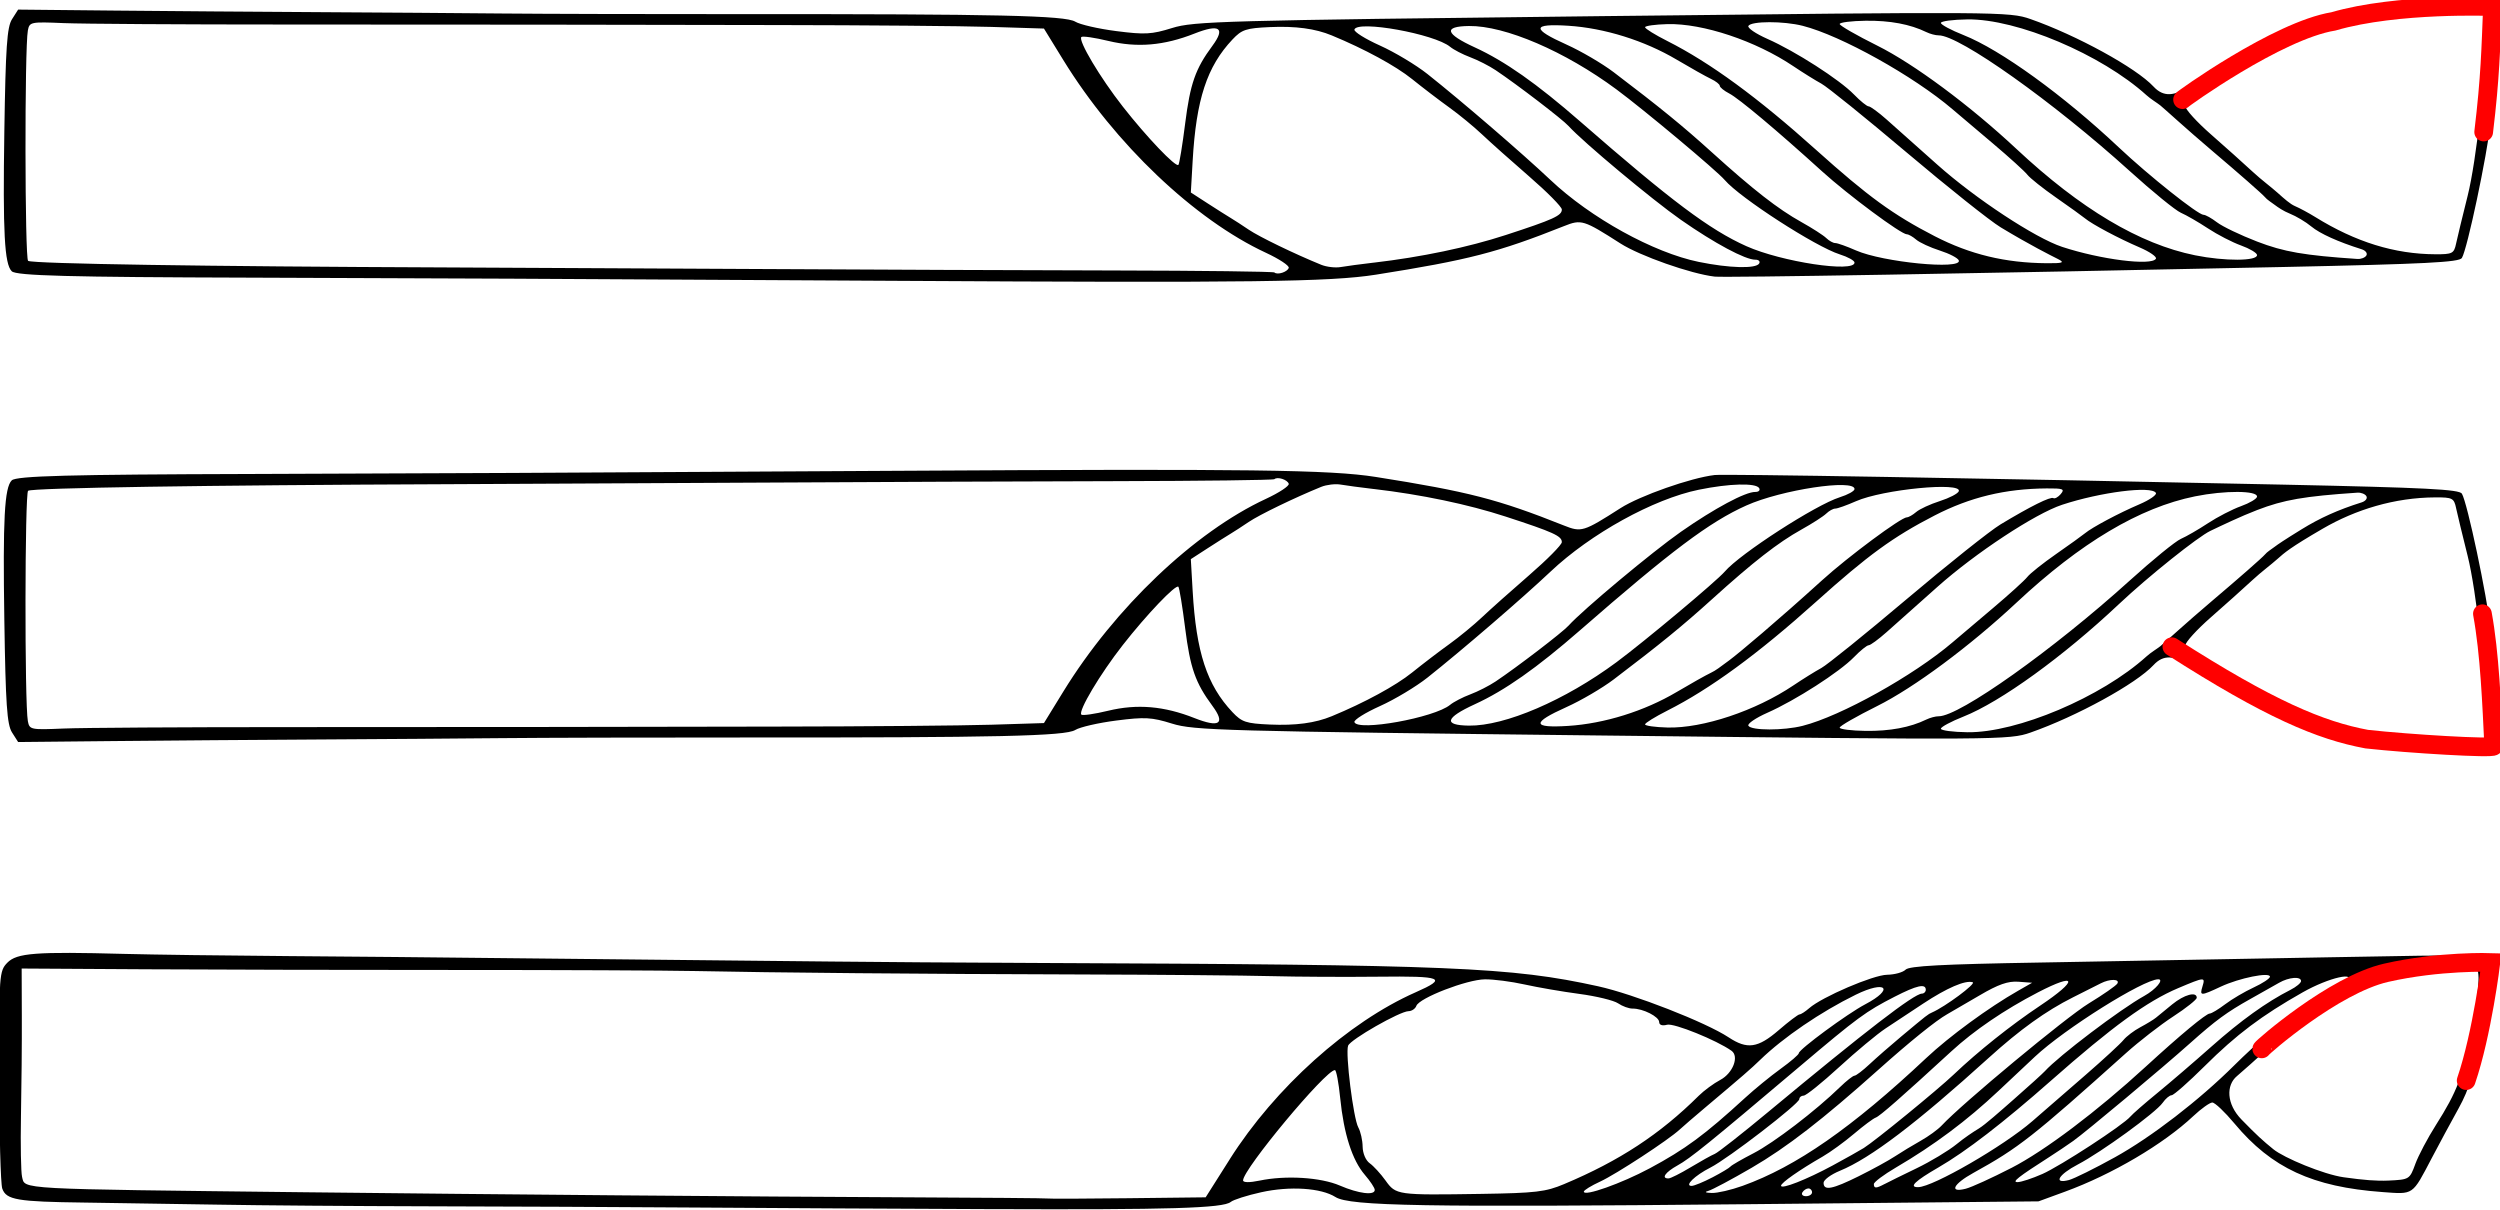 <?xml version="1.0" encoding="UTF-8" standalone="no"?>
<!-- Created with Inkscape (http://www.inkscape.org/) -->

<svg
   xmlns:dc="http://purl.org/dc/elements/1.1/"
   xmlns:cc="http://creativecommons.org/ns#"
   xmlns:rdf="http://www.w3.org/1999/02/22-rdf-syntax-ns#"
   xmlns:svg="http://www.w3.org/2000/svg"
   xmlns="http://www.w3.org/2000/svg"
   xmlns:sodipodi="http://sodipodi.sourceforge.net/DTD/sodipodi-0.dtd"
   xmlns:inkscape="http://www.inkscape.org/namespaces/inkscape"
   width="200.426mm"
   height="97.008mm"
   viewBox="0 0 710.171 343.729"
   id="svg2"
   version="1.1"
   inkscape:version="0.91 r13725"
   sodipodi:docname="FraiseSensDeRotation.svg">
  <defs
     id="defs4" />
  <sodipodi:namedview
     id="base"
     pagecolor="#ffffff"
     bordercolor="#666666"
     borderopacity="1.0"
     inkscape:pageopacity="0.0"
     inkscape:pageshadow="2"
     inkscape:zoom="1.979899"
     inkscape:cx="632.79136"
     inkscape:cy="170.28647"
     inkscape:document-units="mm"
     inkscape:current-layer="layer1"
     showgrid="false"
     inkscape:window-width="1920"
     inkscape:window-height="1018"
     inkscape:window-x="1272"
     inkscape:window-y="-8"
     inkscape:window-maximized="1"
     fit-margin-top="0"
     fit-margin-left="0"
     fit-margin-right="0"
     fit-margin-bottom="0" />
  <g
     inkscape:label="Calque 1"
     inkscape:groupmode="layer"
     id="layer1"
     transform="translate(1347.083,-69.963)">
    <g
       transform="matrix(3.686,0,0,-3.686,-5715.69,3564.595)"
       id="layer1-7"
       inkscape:label="Calque 1">
      <path
         inkscape:connector-curvature="0"
         id="path4204"
         d="m 1317.324,911.472 c -1.823,-0.211 -5.753,-1.594 -7.249,-2.551 -2.852,-1.825 -3.013,-1.874 -4.357,-1.338 -5.082,2.024 -7.363,2.613 -14.498,3.742 -3.512,0.556 -9.691,0.635 -36.897,0.474 -25.183,-0.149 -37.491,-0.21 -49.808,-0.245 -14.02,-0.04 -18.067,-0.148 -18.419,-0.491 -0.563,-0.548 -0.693,-2.984 -0.573,-10.769 0.099,-6.485 0.206,-8.053 0.592,-8.658 l 0.471,-0.74 7.404,0.075 c 4.072,0.041 11.184,0.096 15.805,0.122 4.621,0.026 10.967,0.073 14.103,0.104 3.136,0.031 11.507,0.053 18.602,0.049 19.563,-0.012 24.794,0.107 25.555,0.58 0.358,0.222 1.78,0.549 3.16,0.726 2.21,0.284 2.724,0.256 4.303,-0.237 1.676,-0.523 3.826,-0.582 33.141,-0.916 30.575,-0.348 31.389,-0.343 33.006,0.224 3.57,1.251 8.157,3.767 9.491,5.207 0.753,0.813 1.602,0.779 2.883,-0.113 1.451,-1.011 7.321,-4.19 9.589,-5.028 2.268,-0.838 4.988,-1.294 10.242,-1.4 l 3.869,-0.078 -0.155,3.377 c -0.085,1.857 -0.283,4.526 -0.439,5.931 -0.3,2.694 -1.808,9.821 -2.226,10.517 -0.2,0.332 -2.788,0.464 -13.697,0.695 -23.933,0.507 -43.128,0.831 -43.897,0.742 z m -32.816,-0.675 c 0.051,-0.166 -0.74,-0.687 -1.756,-1.159 -5.504,-2.555 -11.648,-8.4 -15.618,-14.856 l -1.491,-2.425 -4.066,-0.127 c -2.236,-0.07 -9.668,-0.134 -16.517,-0.143 -6.848,-0.009 -14.882,-0.022 -17.852,-0.03 -2.97,-0.008 -11.949,-0.013 -19.952,-0.011 -8.003,10e-4 -15.73,-0.048 -17.171,-0.109 -2.535,-0.108 -2.624,-0.089 -2.749,0.569 -0.255,1.348 -0.237,17.602 0.02,17.755 0.371,0.223 13.726,0.432 32.15,0.505 4.538,0.018 15.272,0.072 23.854,0.121 8.581,0.049 21.071,0.1 27.754,0.114 6.683,0.014 12.213,0.083 12.289,0.153 0.231,0.214 1.009,-0.037 1.106,-0.356 z m 36.253,-0.331 c 0.1,-0.166 -0.034,-0.3 -0.296,-0.296 -0.766,0.01 -3.139,-1.261 -5.731,-3.07 -2.195,-1.532 -7.562,-6.013 -8.665,-7.236 -0.463,-0.513 -3.958,-3.189 -5.613,-4.297 -0.496,-0.333 -1.378,-0.782 -1.958,-0.999 -0.58,-0.217 -1.28,-0.579 -1.554,-0.806 -1.205,-0.995 -7.139,-2.066 -7.375,-1.331 -0.054,0.168 0.831,0.723 1.967,1.234 1.136,0.511 2.785,1.5 3.665,2.198 2.646,2.098 7.318,6.122 9.474,8.159 3.098,2.928 7.94,5.603 11.436,6.319 2.356,0.482 4.402,0.537 4.65,0.124 z m 7.35,-0.074 c 0,-0.152 -0.512,-0.436 -1.133,-0.631 -1.853,-0.581 -7.699,-4.358 -8.87,-5.732 -0.617,-0.724 -6.188,-5.385 -8.346,-6.984 -3.961,-2.933 -8.587,-4.921 -11.367,-4.884 -1.99,0.026 -1.832,0.599 0.455,1.648 2.319,1.064 4.765,2.784 8.116,5.707 7.017,6.121 9.976,8.341 12.811,9.612 2.695,1.208 8.345,2.065 8.335,1.263 z m 8.037,-0.164 c -0.063,-0.183 -0.721,-0.526 -1.46,-0.762 -0.739,-0.236 -1.56,-0.615 -1.823,-0.842 -0.264,-0.227 -0.587,-0.411 -0.719,-0.41 -0.438,0.006 -4.526,-3.028 -6.529,-4.846 -3.48,-3.159 -6.417,-5.623 -7.154,-6.17 -0.736,-0.547 -1.046,-0.788 -1.418,-0.964 -0.372,-0.176 -1.562,-0.844 -2.643,-1.484 -2.482,-1.47 -5.563,-2.433 -8.36,-2.611 -2.794,-0.178 -2.832,0.238 -0.131,1.45 1.12,0.503 2.759,1.463 3.642,2.133 3.587,2.724 5.311,4.13 7.563,6.169 3.194,2.891 5.1,4.376 6.903,5.38 0.831,0.463 1.692,1.016 1.913,1.231 0.221,0.214 0.534,0.388 0.697,0.385 0.162,-0.002 0.88,0.253 1.595,0.568 2.078,0.913 8.18,1.508 7.924,0.772 z m 7.862,-0.217 c -0.207,-0.243 -0.466,-0.385 -0.575,-0.316 -0.214,0.136 -1.758,-0.632 -4.071,-2.026 -0.803,-0.484 -4.056,-3.074 -7.228,-5.755 -3.172,-2.681 -6.134,-5.072 -6.582,-5.313 -0.448,-0.242 -1.42,-0.847 -2.161,-1.345 -2.901,-1.952 -6.97,-3.311 -9.703,-3.241 -0.949,0.025 -1.723,0.133 -1.722,0.241 0,0.108 0.775,0.586 1.718,1.063 3.299,1.667 6.967,4.35 11.458,8.384 4.008,3.599 5.934,5.001 9.143,6.655 2.734,1.408 5.43,2.059 8.636,2.084 1.262,0.01 1.411,-0.049 1.085,-0.43 z m 7.327,0.085 c 0.088,-0.147 -0.483,-0.542 -1.269,-0.878 -1.582,-0.677 -3.652,-1.779 -4.198,-2.235 -0.194,-0.162 -1.19,-0.878 -2.212,-1.59 -1.022,-0.712 -2.024,-1.509 -2.227,-1.771 -0.203,-0.262 -1.391,-1.34 -2.641,-2.396 -1.25,-1.056 -2.655,-2.247 -3.124,-2.646 -3.015,-2.572 -8.601,-5.684 -11.549,-6.434 -1.478,-0.376 -3.959,-0.372 -4.186,0.006 -0.092,0.153 0.567,0.603 1.464,1 2.155,0.952 5.557,3.137 6.673,4.286 0.491,0.506 1.001,0.918 1.132,0.916 0.131,-0.002 0.753,0.453 1.382,1.011 0.629,0.558 2.391,2.127 3.916,3.487 2.924,2.608 7.536,5.645 9.613,6.33 2.961,0.976 6.889,1.474 7.224,0.916 z m 7.795,-0.289 c -0.015,-0.165 -0.572,-0.495 -1.237,-0.734 -0.666,-0.239 -1.811,-0.83 -2.545,-1.314 -0.734,-0.484 -1.674,-1.027 -2.089,-1.207 -0.415,-0.18 -2.189,-1.626 -3.943,-3.214 -5.866,-5.311 -13.142,-10.478 -14.724,-10.457 -0.233,0.003 -0.66,-0.11 -0.949,-0.251 -1.242,-0.607 -2.808,-0.9 -4.679,-0.875 -1.102,0.015 -2.001,0.128 -1.999,0.252 0,0.124 1.305,0.873 2.893,1.664 2.836,1.413 7.145,4.613 10.734,7.968 4.939,4.619 9.49,7.328 13.76,8.192 2.297,0.464 4.82,0.452 4.777,-0.024 z m 8.426,0.036 c 0.101,-0.168 -0.063,-0.382 -0.364,-0.477 -1.825,-0.575 -3.217,-1.205 -4.625,-2.074 -1.408,-0.869 -1.813,-1.149 -2.08,-1.35 -0.268,-0.201 -0.574,-0.382 -0.76,-0.606 -0.186,-0.224 -2.011,-1.825 -4.056,-3.557 -2.044,-1.732 -3.719,-3.28 -3.997,-3.5 -0.279,-0.22 -0.721,-0.474 -1.065,-0.786 -3.469,-3.139 -9.973,-5.893 -13.8,-5.842 -1.126,0.015 -2.046,0.137 -2.044,0.272 0,0.135 0.784,0.555 1.738,0.933 2.867,1.138 7.695,4.63 11.98,8.666 2.319,2.184 6.104,5.194 7.045,5.644 0.941,0.449 2.332,1.116 3.611,1.609 2.057,0.792 3.614,1.062 7.728,1.339 0.279,0.019 0.59,-0.103 0.69,-0.27 z m -76.501,0.555 c 3.667,-0.428 7.268,-1.182 10.173,-2.129 3.675,-1.198 4.331,-1.497 4.324,-1.968 0,-0.204 -1.132,-1.346 -2.509,-2.54 -1.377,-1.193 -3.017,-2.656 -3.644,-3.25 -0.627,-0.594 -1.762,-1.526 -2.52,-2.071 -0.759,-0.545 -2.051,-1.531 -2.871,-2.192 -1.262,-1.016 -3.652,-2.315 -6.185,-3.362 -1.276,-0.528 -2.787,-0.731 -4.776,-0.642 -1.833,0.082 -2.157,0.189 -2.879,0.955 -1.965,2.085 -2.796,4.616 -3.067,9.342 l -0.141,2.45 1.29,0.835 c 0.71,0.459 1.512,0.967 1.782,1.128 0.271,0.161 0.898,0.569 1.394,0.905 0.807,0.548 3.544,1.873 5.58,2.702 0.415,0.169 1.091,0.248 1.502,0.176 0.411,-0.072 1.557,-0.225 2.546,-0.341 z m 83.414,-1.469 c 0.097,-0.455 0.498,-2.114 0.892,-3.687 0.682,-2.728 1.419,-9.484 1.401,-12.845 -0.011,-1.927 0.373,-1.845 -5.704,-1.23 -3.102,0.314 -6.694,1.099 -8.006,1.64 -1.312,0.541 -2.139,0.907 -3.301,1.401 -1.162,0.493 -6.156,3.679 -6.15,4.129 0,0.248 0.894,1.228 1.979,2.178 1.085,0.951 2.531,2.246 3.214,2.879 0.683,0.633 1.393,1.149 1.917,1.618 0.524,0.469 0.973,0.87 3.493,2.333 2.52,1.463 5.521,2.393 8.67,2.405 1.311,0.005 1.433,-0.057 1.596,-0.822 z m -97.948,-9.245 c 0.393,-3.095 0.788,-4.222 2.102,-5.999 1.023,-1.384 0.55,-1.706 -1.383,-0.942 -2.347,0.928 -4.419,1.104 -6.643,0.566 -1.053,-0.255 -1.987,-0.39 -2.074,-0.3 -0.26,0.267 1.444,3.127 3.191,5.358 1.842,2.352 4.085,4.704 4.288,4.496 0.074,-0.076 0.308,-1.506 0.52,-3.178 z"
         style="fill:#000000"
         sodipodi:nodetypes="cccsssccccsscscsssccccsccccscccscccccccccssscccccscccccsccscccccscscccccccccccscccsccsccccccccccsssccccccscscsccccsssccccscscsccsssccccccsccccccccscccccssccccscccccscccccscccsccccccccccccc" />
    </g>
    <path
       style="fill:none;fill-rule:evenodd;stroke:#ff0000;stroke-width:5.315;stroke-linecap:round;stroke-linejoin:miter;stroke-miterlimit:4;stroke-dasharray:none;stroke-opacity:1"
       d="m -641.905,244.305 c 2.076,11.265 2.642,25.895 3.214,37.589 -0.117,0.788 -23.887,-0.628 -36.071,-1.964 -13.174,-2.454 -27.62,-8.472 -55.357,-26.25"
       id="path4151"
       inkscape:connector-curvature="0"
       sodipodi:nodetypes="cccc" />
    <g
       transform="matrix(3.686,0,0,3.686,-5715.69,-3211.153)"
       id="layer1-03"
       inkscape:label="Calque 1">
      <path
         inkscape:connector-curvature="0"
         id="path4204-3"
         d="m 1317.324,911.472 c -1.823,-0.211 -5.753,-1.594 -7.249,-2.551 -2.852,-1.825 -3.013,-1.874 -4.357,-1.338 -5.082,2.024 -7.363,2.613 -14.498,3.742 -3.512,0.556 -9.691,0.635 -36.897,0.474 -25.183,-0.149 -37.491,-0.21 -49.808,-0.245 -14.02,-0.04 -18.067,-0.148 -18.419,-0.491 -0.563,-0.548 -0.693,-2.984 -0.573,-10.769 0.099,-6.485 0.206,-8.053 0.592,-8.658 l 0.471,-0.74 7.404,0.075 c 4.072,0.041 11.184,0.096 15.805,0.122 4.621,0.026 10.967,0.073 14.103,0.104 3.136,0.031 11.507,0.053 18.602,0.049 19.563,-0.012 24.794,0.107 25.555,0.58 0.358,0.222 1.78,0.549 3.16,0.726 2.21,0.284 2.724,0.256 4.303,-0.237 1.676,-0.523 3.826,-0.582 33.141,-0.916 30.575,-0.348 31.389,-0.343 33.006,0.224 3.57,1.251 8.157,3.767 9.491,5.207 0.753,0.813 1.602,0.779 2.883,-0.113 1.451,-1.011 7.321,-4.19 9.589,-5.028 2.268,-0.838 4.988,-1.294 10.242,-1.4 l 3.869,-0.078 -0.155,3.377 c -0.085,1.857 -0.283,4.526 -0.439,5.931 -0.3,2.694 -1.808,9.821 -2.226,10.517 -0.2,0.332 -2.788,0.464 -13.697,0.695 -23.933,0.507 -43.128,0.831 -43.897,0.742 z m -32.816,-0.675 c 0.051,-0.166 -0.74,-0.687 -1.756,-1.159 -5.504,-2.555 -11.648,-8.4 -15.618,-14.856 l -1.491,-2.425 -4.066,-0.127 c -2.236,-0.07 -9.668,-0.134 -16.517,-0.143 -6.848,-0.009 -14.882,-0.022 -17.852,-0.03 -2.97,-0.008 -11.949,-0.013 -19.952,-0.011 -8.003,10e-4 -15.73,-0.048 -17.171,-0.109 -2.535,-0.108 -2.624,-0.089 -2.749,0.569 -0.255,1.348 -0.237,17.602 0.02,17.755 0.371,0.223 13.726,0.432 32.15,0.505 4.538,0.018 15.272,0.072 23.854,0.121 8.581,0.049 21.071,0.1 27.754,0.114 6.683,0.014 12.213,0.083 12.289,0.153 0.231,0.214 1.009,-0.037 1.106,-0.356 z m 36.253,-0.331 c 0.1,-0.166 -0.034,-0.3 -0.296,-0.296 -0.766,0.01 -3.139,-1.261 -5.731,-3.07 -2.195,-1.532 -7.562,-6.013 -8.665,-7.236 -0.463,-0.513 -3.958,-3.189 -5.613,-4.297 -0.496,-0.333 -1.378,-0.782 -1.958,-0.999 -0.58,-0.217 -1.28,-0.579 -1.554,-0.806 -1.205,-0.995 -7.139,-2.066 -7.375,-1.331 -0.054,0.168 0.831,0.723 1.967,1.234 1.136,0.511 2.785,1.5 3.665,2.198 2.646,2.098 7.318,6.122 9.474,8.159 3.098,2.928 7.94,5.603 11.436,6.319 2.356,0.482 4.402,0.537 4.65,0.124 z m 7.35,-0.074 c 0,-0.152 -0.512,-0.436 -1.133,-0.631 -1.853,-0.581 -7.699,-4.358 -8.87,-5.732 -0.617,-0.724 -6.188,-5.385 -8.346,-6.984 -3.961,-2.933 -8.587,-4.921 -11.367,-4.884 -1.99,0.026 -1.832,0.599 0.455,1.648 2.319,1.064 4.765,2.784 8.116,5.707 7.017,6.121 9.976,8.341 12.811,9.612 2.695,1.208 8.345,2.065 8.335,1.263 z m 8.037,-0.164 c -0.063,-0.183 -0.721,-0.526 -1.46,-0.762 -0.739,-0.236 -1.56,-0.615 -1.823,-0.842 -0.264,-0.227 -0.587,-0.411 -0.719,-0.41 -0.438,0.006 -4.526,-3.028 -6.529,-4.846 -3.48,-3.159 -6.417,-5.623 -7.161,-6.008 -0.398,-0.206 -0.726,-0.472 -0.729,-0.59 0,-0.118 -0.31,-0.359 -0.682,-0.535 -0.372,-0.176 -1.562,-0.844 -2.643,-1.484 -2.482,-1.47 -5.563,-2.433 -8.36,-2.611 -2.794,-0.178 -2.832,0.238 -0.131,1.45 1.12,0.503 2.759,1.463 3.642,2.133 3.587,2.724 5.311,4.13 7.563,6.169 3.194,2.891 5.1,4.376 6.903,5.38 0.831,0.463 1.692,1.016 1.913,1.231 0.221,0.214 0.534,0.388 0.697,0.385 0.162,-0.002 0.88,0.253 1.595,0.568 2.078,0.913 8.18,1.508 7.924,0.772 z m 3.217,-2.559 c -0.803,-0.484 -4.056,-3.074 -7.228,-5.755 -3.172,-2.681 -6.134,-5.072 -6.582,-5.313 -0.448,-0.242 -1.42,-0.847 -2.161,-1.345 -2.901,-1.952 -6.97,-3.311 -9.703,-3.241 -0.949,0.025 -1.723,0.133 -1.722,0.241 0,0.108 0.775,0.586 1.718,1.063 3.299,1.667 6.967,4.35 11.458,8.384 4.008,3.599 5.934,5.001 9.143,6.655 2.734,1.408 5.43,2.059 8.636,2.084 1.262,0.01 1.411,-0.049 0.854,-0.329 -0.557,-0.28 -2.101,-1.049 -4.413,-2.443 z m 11.973,2.427 c 0.088,-0.147 -0.483,-0.542 -1.269,-0.878 -1.582,-0.677 -3.652,-1.779 -4.198,-2.235 -0.194,-0.162 -1.19,-0.878 -2.212,-1.59 -1.022,-0.712 -2.024,-1.509 -2.227,-1.771 -0.203,-0.262 -1.391,-1.34 -2.641,-2.396 -1.25,-1.056 -2.655,-2.247 -3.124,-2.646 -3.015,-2.572 -8.601,-5.684 -11.549,-6.434 -1.478,-0.376 -3.959,-0.372 -4.186,0.006 -0.092,0.153 0.567,0.603 1.464,1 2.155,0.952 5.557,3.137 6.673,4.286 0.491,0.506 1.001,0.918 1.132,0.916 0.131,-0.002 0.753,0.453 1.382,1.011 0.629,0.558 2.391,2.127 3.916,3.487 2.924,2.608 7.536,5.645 9.613,6.33 2.961,0.976 6.889,1.474 7.224,0.916 z m 7.795,-0.289 c -0.015,-0.165 -0.572,-0.495 -1.237,-0.734 -0.666,-0.239 -1.811,-0.83 -2.545,-1.314 -0.734,-0.484 -1.674,-1.027 -2.089,-1.207 -0.415,-0.18 -2.189,-1.626 -3.943,-3.214 -5.866,-5.311 -13.142,-10.478 -14.724,-10.457 -0.233,0.003 -0.66,-0.11 -0.949,-0.251 -1.242,-0.607 -2.808,-0.9 -4.679,-0.875 -1.102,0.015 -2.001,0.128 -1.999,0.252 0,0.124 1.305,0.873 2.893,1.664 2.836,1.413 7.145,4.613 10.734,7.968 4.939,4.619 9.49,7.328 13.76,8.192 2.297,0.464 4.82,0.452 4.777,-0.024 z m 8.426,0.036 c 0.101,-0.168 -0.063,-0.382 -0.364,-0.477 -1.825,-0.575 -3.217,-1.205 -3.882,-1.757 -0.418,-0.348 -1.164,-0.793 -1.657,-0.99 -0.493,-0.197 -0.898,-0.476 -1.166,-0.677 -0.268,-0.201 -0.574,-0.382 -0.76,-0.606 -0.186,-0.224 -2.011,-1.825 -4.056,-3.557 -2.044,-1.732 -3.719,-3.28 -3.997,-3.5 -0.279,-0.22 -0.721,-0.474 -1.065,-0.786 -3.469,-3.139 -9.973,-5.893 -13.8,-5.842 -1.126,0.015 -2.046,0.137 -2.044,0.272 0,0.135 0.784,0.555 1.738,0.933 2.867,1.138 7.695,4.63 11.98,8.666 2.319,2.184 6.104,5.194 6.524,5.189 0.152,-0.002 0.62,0.26 1.041,0.582 0.421,0.322 1.812,0.989 3.091,1.481 2.057,0.792 3.614,1.062 7.728,1.339 0.279,0.019 0.59,-0.103 0.69,-0.27 z m -76.501,0.555 c 3.667,-0.428 7.268,-1.182 10.173,-2.129 3.675,-1.198 4.331,-1.497 4.324,-1.968 0,-0.204 -1.132,-1.346 -2.509,-2.54 -1.377,-1.193 -3.017,-2.656 -3.644,-3.25 -0.627,-0.594 -1.762,-1.526 -2.52,-2.071 -0.759,-0.545 -2.051,-1.531 -2.871,-2.192 -1.262,-1.016 -3.652,-2.315 -6.185,-3.362 -1.276,-0.528 -2.787,-0.731 -4.776,-0.642 -1.833,0.082 -2.157,0.189 -2.879,0.955 -1.965,2.085 -2.796,4.616 -3.067,9.342 l -0.141,2.45 1.29,0.835 c 0.71,0.459 1.512,0.967 1.782,1.128 0.271,0.161 0.898,0.569 1.394,0.905 0.807,0.548 3.544,1.873 5.58,2.702 0.415,0.169 1.091,0.248 1.502,0.176 0.411,-0.072 1.557,-0.225 2.546,-0.341 z m 83.414,-1.469 c 0.097,-0.455 0.498,-2.114 0.892,-3.687 0.682,-2.728 1.419,-9.484 1.401,-12.845 -0.011,-1.927 0.373,-1.845 -5.704,-1.23 -3.102,0.314 -6.694,1.099 -8.006,1.64 -1.312,0.541 -2.139,0.907 -3.301,1.401 -1.162,0.493 -6.156,3.679 -6.15,4.129 0,0.248 0.894,1.228 1.979,2.178 1.085,0.951 2.531,2.246 3.214,2.879 0.683,0.633 1.393,1.149 1.917,1.618 0.524,0.469 0.973,0.87 1.336,1.025 0.363,0.155 1.069,0.534 1.568,0.844 3.109,1.927 6.11,2.857 9.258,2.87 1.311,0.005 1.433,-0.057 1.596,-0.822 z m -97.948,-9.245 c 0.393,-3.095 0.788,-4.222 2.102,-5.999 1.023,-1.384 0.55,-1.706 -1.383,-0.942 -2.347,0.928 -4.419,1.104 -6.643,0.566 -1.053,-0.255 -1.987,-0.39 -2.074,-0.3 -0.26,0.267 1.444,3.127 3.191,5.358 1.842,2.352 4.085,4.704 4.288,4.496 0.074,-0.076 0.308,-1.506 0.52,-3.178 z"
         style="fill:#000000"
         sodipodi:nodetypes="cccsssccccsscscsssccccsccccscccscccccccccssscccccscccccsccscccccscsccccccccccccscccsccsccccccccsssccccccscscsccccsssccccscscsccssscccccccscccccccccscccccssccccscccccscccccscccscccccccccccccc" />
    </g>
    <path
       style="fill:none;fill-rule:evenodd;stroke:#ff0000;stroke-width:5.315;stroke-linecap:round;stroke-linejoin:miter;stroke-miterlimit:4;stroke-dasharray:none;stroke-opacity:1"
       d="m -727.083,98.269 c -0.432,0.113 26.992,-19.646 42.857,-22.232 18.128,-5.293 45.179,-4.196 45.179,-4.196 -0.476,11.964 -0.622,20.026 -2.5,35.625"
       id="path4153"
       inkscape:connector-curvature="0"
       sodipodi:nodetypes="cccc" />
    <g
       id="layer1-0"
       inkscape:label="Calque 1"
       transform="matrix(3.664,0,0,3.664,-5051.551,-2778.757)">
      <path
         inkscape:connector-curvature="0"
         id="path4230"
         d="m 1087.943,871.233 c -7.013,-0.028 -17.342,-0.084 -22.953,-0.124 -5.611,-0.04 -14.927,-0.084 -20.703,-0.096 -5.776,-0.013 -13.134,-0.07 -16.353,-0.128 -3.218,-0.057 -7.879,-0.13 -10.358,-0.161 -5.213,-0.066 -6.046,-0.208 -6.356,-1.087 -0.125,-0.353 -0.233,-4.288 -0.24,-8.743 -0.014,-7.867 0.01,-8.12 0.632,-8.765 0.737,-0.758 2.205,-0.869 9.046,-0.685 2.146,0.058 7.885,0.135 12.753,0.171 4.868,0.036 11.957,0.102 15.753,0.148 3.796,0.045 10.075,0.111 13.953,0.145 3.878,0.035 9.482,0.093 12.452,0.129 2.971,0.037 10.262,0.087 16.202,0.112 31.892,0.133 36.433,0.323 43.163,1.803 2.77,0.609 8.369,2.798 10.124,3.958 1.452,0.96 2.272,0.842 3.893,-0.556 0.775,-0.669 1.5,-1.217 1.611,-1.219 0.111,-10e-4 0.449,-0.218 0.75,-0.482 0.997,-0.874 4.957,-2.573 6.04,-2.591 0.586,-0.01 1.232,-0.188 1.435,-0.397 0.279,-0.286 2.823,-0.421 10.329,-0.549 5.477,-0.093 15.626,-0.278 22.553,-0.41 11.819,-0.226 12.601,-0.208 12.702,0.286 0.059,0.289 -0.289,2.551 -0.774,5.025 -0.693,3.537 -1.107,4.905 -1.934,6.395 -0.579,1.043 -1.516,2.779 -2.082,3.858 -1.537,2.928 -1.378,2.818 -3.821,2.64 -5.429,-0.396 -8.598,-1.863 -11.475,-5.313 -0.75,-0.9 -1.525,-1.633 -1.722,-1.63 -0.197,0.003 -0.861,0.478 -1.475,1.055 -2.317,2.178 -6.298,4.523 -9.944,5.857 l -2.052,0.751 -22.649,0.221 c -24.966,0.244 -30.756,0.143 -31.857,-0.555 -1.119,-0.709 -3.539,-0.865 -5.762,-0.372 -1.094,0.242 -2.156,0.581 -2.36,0.751 -0.58,0.485 -4.759,0.611 -18.52,0.556 z m 63.589,-1.308 c 0,-0.165 -0.131,-0.299 -0.286,-0.297 -0.155,0.002 -0.364,0.139 -0.464,0.305 -0.1,0.166 0.029,0.3 0.286,0.297 0.257,-0.003 0.466,-0.14 0.464,-0.305 z m -45.144,-2.563 c 3.504,-5.533 9.177,-10.629 14.405,-12.938 2.51,-1.109 2.127,-1.27 -2.877,-1.212 -2.561,0.029 -6.316,0.01 -8.344,-0.044 -2.028,-0.054 -8.615,-0.112 -14.638,-0.129 -12.379,-0.035 -24.016,-0.138 -30.005,-0.266 -2.228,-0.047 -10.532,-0.084 -18.452,-0.082 -7.92,0.002 -18.755,-0.022 -24.077,-0.054 l -9.676,-0.058 0.012,3.698 c 0.01,2.034 -0.023,5.521 -0.066,7.749 -0.042,2.228 0,4.342 0.084,4.698 0.248,0.99 -0.685,0.938 21.922,1.2 14.456,0.167 35.242,0.343 46.208,0.39 6.271,0.027 11.425,0.07 11.454,0.096 0.029,0.026 2.782,0.016 6.117,-0.023 l 6.064,-0.07 1.871,-2.955 z m 25.936,1.923 c 4.274,-1.795 7.418,-3.859 10.422,-6.841 0.408,-0.405 1.161,-0.959 1.674,-1.231 0.977,-0.518 1.479,-1.822 0.869,-2.257 -1.148,-0.819 -4.471,-2.163 -4.994,-2.019 -0.374,0.102 -0.613,0.022 -0.615,-0.206 0,-0.418 -1.261,-1.056 -2.06,-1.046 -0.285,0.003 -0.79,-0.179 -1.122,-0.406 -0.332,-0.227 -1.682,-0.555 -3,-0.731 -1.319,-0.175 -3.232,-0.505 -4.252,-0.732 -1.02,-0.227 -2.404,-0.407 -3.077,-0.399 -1.4,0.016 -5.086,1.441 -5.313,2.054 -0.083,0.225 -0.357,0.412 -0.609,0.415 -0.671,0.008 -4.508,2.199 -4.684,2.676 -0.222,0.598 0.406,5.636 0.789,6.332 0.18,0.327 0.332,1 0.337,1.497 0.01,0.522 0.239,1.065 0.552,1.288 0.298,0.212 0.848,0.813 1.223,1.335 0.811,1.13 0.889,1.14 7.418,1.038 4.248,-0.067 4.988,-0.154 6.442,-0.765 z m 6.618,-1.214 c 2.754,-1.477 4.278,-2.602 7.392,-5.459 0.742,-0.681 1.985,-1.697 2.762,-2.258 0.777,-0.561 1.412,-1.106 1.411,-1.212 0,-0.289 3.757,-3.057 5.147,-3.788 2.303,-1.211 1.621,-1.901 -0.736,-0.744 -2.706,1.328 -5.614,3.311 -7.405,5.048 -0.726,0.704 -1.288,1.191 -4.307,3.735 -0.817,0.688 -1.686,1.438 -1.931,1.665 -0.873,0.811 -4.932,3.468 -6.171,4.039 -0.693,0.319 -1.263,0.67 -1.266,0.779 -0.011,0.404 2.909,-0.629 5.104,-1.806 z m 7.212,1.354 c 4.152,-1.493 8.483,-4.506 14.225,-9.901 1.81,-1.7 4.843,-3.921 7.146,-5.232 l 1.071,-0.61 -1.071,-0.08 c -0.797,-0.059 -1.562,0.209 -2.988,1.049 -1.055,0.621 -2.191,1.282 -2.526,1.469 -0.858,0.48 -2.908,2.134 -5.338,4.307 -4.327,3.87 -7.107,6.02 -9.83,7.604 -1.547,0.9 -3.049,1.701 -3.337,1.78 -0.343,0.094 -0.255,0.152 0.254,0.169 0.428,0.014 1.505,-0.235 2.394,-0.555 z m 20.831,-1.384 c 2.612,-1.347 6.624,-4.372 10.432,-7.866 2.674,-2.453 4.662,-4.103 4.947,-4.106 0.138,-0.002 0.677,-0.326 1.197,-0.72 0.521,-0.395 1.514,-0.98 2.207,-1.301 0.693,-0.321 1.263,-0.696 1.266,-0.835 0.01,-0.382 -2.378,0.099 -3.805,0.767 -1.574,0.737 -1.655,0.737 -1.429,-0.006 0.23,-0.754 0.196,-0.752 -1.88,0.124 -2.419,1.022 -5.098,2.971 -9.887,7.196 -3.672,3.239 -6.571,5.472 -8.698,6.703 -1.835,1.061 -2.328,1.541 -1.574,1.532 1.143,-0.013 6.619,-3.179 8.851,-5.116 0.922,-0.8 2.793,-2.426 4.159,-3.612 1.365,-1.186 2.672,-2.391 2.904,-2.678 0.232,-0.287 0.822,-0.734 1.31,-0.994 0.489,-0.26 1.035,-0.593 1.213,-0.74 0.179,-0.147 0.746,-0.612 1.26,-1.033 0.926,-0.758 1.895,-1.02 1.901,-0.513 0,0.145 -0.815,0.795 -1.815,1.446 -1,0.651 -2.655,1.935 -3.679,2.854 -7.23,6.49 -8.31,7.338 -11.826,9.281 -1.573,0.869 -1.906,1.566 -0.586,1.225 0.453,-0.117 2.041,-0.841 3.53,-1.609 z m -49.357,1.698 c 0,-0.152 -0.349,-0.678 -0.771,-1.168 -0.974,-1.13 -1.631,-3.179 -1.907,-5.949 -0.119,-1.195 -0.304,-2.172 -0.41,-2.17 -0.731,0.008 -7.13,7.696 -7.12,8.554 0,0.171 0.504,0.177 1.275,0.016 2.031,-0.425 4.742,-0.258 6.23,0.384 1.458,0.629 2.709,0.784 2.704,0.335 z m 35.53,-1.906 c 0.984,-0.532 2.057,-1.135 2.385,-1.339 0.863,-0.538 5.724,-4.509 6.972,-5.696 1.899,-1.807 4.417,-3.813 6.702,-5.341 2.99,-1.999 2.88,-2.614 -0.183,-1.023 -2.595,1.348 -4.932,2.939 -6.693,4.556 -3.921,3.602 -5.556,5.035 -5.876,5.148 -0.191,0.068 -0.95,0.634 -1.685,1.258 -0.735,0.624 -1.829,1.419 -2.43,1.765 -1.807,1.041 -3.219,2.03 -3.221,2.254 -0.01,0.307 1.962,-0.464 4.028,-1.581 z m 2.014,0.837 c 1.037,-0.514 2.287,-1.2 2.779,-1.524 0.491,-0.324 1.391,-0.869 2,-1.211 0.609,-0.342 1.345,-0.877 1.636,-1.19 1.59,-1.706 9.637,-8.386 11.39,-9.455 1.125,-0.686 2.125,-1.381 2.224,-1.544 0.221,-0.367 -0.581,-0.381 -1.282,-0.021 -0.285,0.146 -1.256,0.635 -2.159,1.088 -2.092,1.049 -4.115,2.502 -6.531,4.691 -5.609,5.082 -9.173,7.786 -11.54,8.756 -0.698,0.286 -1.267,0.708 -1.264,0.937 0.01,0.63 0.671,0.503 2.748,-0.527 z m 1.982,0.619 c 0.285,-0.152 1.403,-0.703 2.486,-1.225 1.082,-0.521 2.475,-1.361 3.095,-1.865 0.62,-0.504 1.234,-0.918 1.724,-1.215 0.49,-0.296 1.602,-1.287 2.744,-2.29 1.142,-1.002 2.209,-1.97 2.372,-2.15 1.083,-1.197 5.875,-4.826 7.712,-5.841 0.888,-0.49 1.565,-1.295 1.085,-1.29 -1.161,0.013 -7.246,3.832 -9.561,6 -0.571,0.535 -1.84,1.728 -2.82,2.65 -2.449,2.306 -5,4.212 -7.957,5.945 -0.942,0.552 -1.712,1.129 -1.71,1.282 0,0.348 0.174,0.348 0.829,-0.003 z m 41.148,-1.554 c 0.244,-0.663 0.962,-2.021 1.596,-3.019 1.644,-2.588 2.117,-3.833 2.753,-7.232 0.857,-4.583 0.546,-4.906 0.222,-5.101 -0.796,-0.479 -7.809,0.739 -8.921,1.609 -0.245,0.192 -0.916,0.536 -1.491,0.765 -0.575,0.229 -1.484,0.802 -2.021,1.273 -0.537,0.471 -1.092,0.858 -1.235,0.86 -0.143,0.002 -1.121,0.789 -2.175,1.75 -1.054,0.961 -2.203,1.985 -2.554,2.277 -0.845,0.701 -0.833,2.154 0.357,3.375 1.19,1.221 1.645,1.631 2.466,2.299 0.821,0.668 3.891,1.952 5.449,2.171 1.558,0.219 2.567,0.299 3.47,0.257 1.621,-0.076 1.647,-0.091 2.085,-1.282 z m -54.497,1.038 c 0.691,-0.36 1.322,-0.739 1.403,-0.841 0.081,-0.103 0.886,-0.568 1.788,-1.033 1.579,-0.815 4.822,-3.296 6.706,-5.13 0.497,-0.484 1.003,-0.881 1.123,-0.883 0.12,-10e-4 0.649,-0.405 1.175,-0.898 0.526,-0.492 1.625,-1.453 2.442,-2.135 2.042,-1.705 2.071,-1.727 2.392,-1.867 1.021,-0.445 3.45,-2.247 3.155,-2.341 -0.568,-0.182 -1.998,0.434 -3.853,1.66 -0.941,0.622 -2.247,1.485 -2.902,1.918 -0.655,0.433 -2.275,1.781 -3.6,2.996 -1.325,1.215 -2.562,2.211 -2.75,2.213 -0.187,0.002 -0.339,0.124 -0.338,0.27 0,0.358 -5.511,4.605 -6.896,5.31 -1.218,0.62 -2.042,1.427 -1.452,1.42 0.192,-0.002 0.914,-0.299 1.604,-0.659 z m 25.572,-0.259 c 1.423,-0.63 6.296,-3.808 6.838,-4.461 0.163,-0.196 1.098,-1.013 2.079,-1.816 0.981,-0.803 2.87,-2.425 4.199,-3.604 2.288,-2.03 4.268,-3.452 6.126,-4.399 0.456,-0.232 0.827,-0.54 0.825,-0.685 0,-0.379 -0.945,-0.304 -1.708,0.137 -0.36,0.208 -1.366,0.776 -2.236,1.262 -1.801,1.007 -2.684,1.656 -4.65,3.412 -2.131,1.905 -8.118,6.913 -9.072,7.588 -0.468,0.331 -1.279,0.877 -1.804,1.213 -2.494,1.598 -2.981,1.982 -2.503,1.978 0.275,-0.003 1.132,-0.284 1.903,-0.625 z m 5.622,-1.294 c 2.854,-1.582 6.542,-4.424 9.284,-7.152 0.823,-0.819 1.892,-1.8 2.375,-2.18 2.316,-1.821 4.572,-3.373 5.21,-3.584 0.388,-0.128 0.888,-0.42 1.111,-0.648 0.873,-0.894 -1.364,-0.389 -3.407,0.768 -3.188,1.806 -5.133,3.269 -7.599,5.719 -1.249,1.241 -2.402,2.258 -2.562,2.259 -0.16,0.002 -0.473,0.266 -0.696,0.587 -0.525,0.756 -4.757,3.833 -6.582,4.785 -1.504,0.785 -1.927,1.531 -0.683,1.203 0.399,-0.105 1.997,-0.896 3.549,-1.757 z m -32.879,0.769 c 0.786,-0.473 1.63,-0.942 1.876,-1.042 0.246,-0.1 2.119,-1.571 4.163,-3.269 7.528,-6.255 11.285,-9.147 11.892,-9.154 0.167,-0.002 0.301,-0.138 0.3,-0.303 -0.01,-0.493 -0.692,-0.339 -2.41,0.54 -2.24,1.146 -2.865,1.605 -7.379,5.423 -7.072,5.982 -8.463,7.108 -9.463,7.662 -0.951,0.527 -1.286,1.013 -0.694,1.006 0.158,-0.002 0.93,-0.39 1.715,-0.863 z"
         style="fill:#000000"
         sodipodi:nodetypes="ssssscccsscssssccccccssccccscccscscscscccccccscsccsccccssccccccccscccccsccccccccccscccsscscccscccccccsscccccscsccsccccccccccccscscccssccccccsccssssccscccccccccccccccccccscsccccccccccscssccccccccccccccsccccssccsccscssccccscccsscccccsccccsscsccssccs" />
    </g>
    <path
       style="fill:none;fill-rule:evenodd;stroke:#ff0000;stroke-width:5.315;stroke-linecap:round;stroke-linejoin:miter;stroke-miterlimit:4;stroke-dasharray:none;stroke-opacity:1"
       d="m -704.583,367.912 c 0,-0.324 20.404,-18.213 35.337,-21.618 15.056,-3.433 29.747,-2.931 29.747,-2.931 0,0 -2.455,20.173 -7.018,33.561"
       id="path4155"
       inkscape:connector-curvature="0"
       sodipodi:nodetypes="cscc" />
  </g>
</svg>
